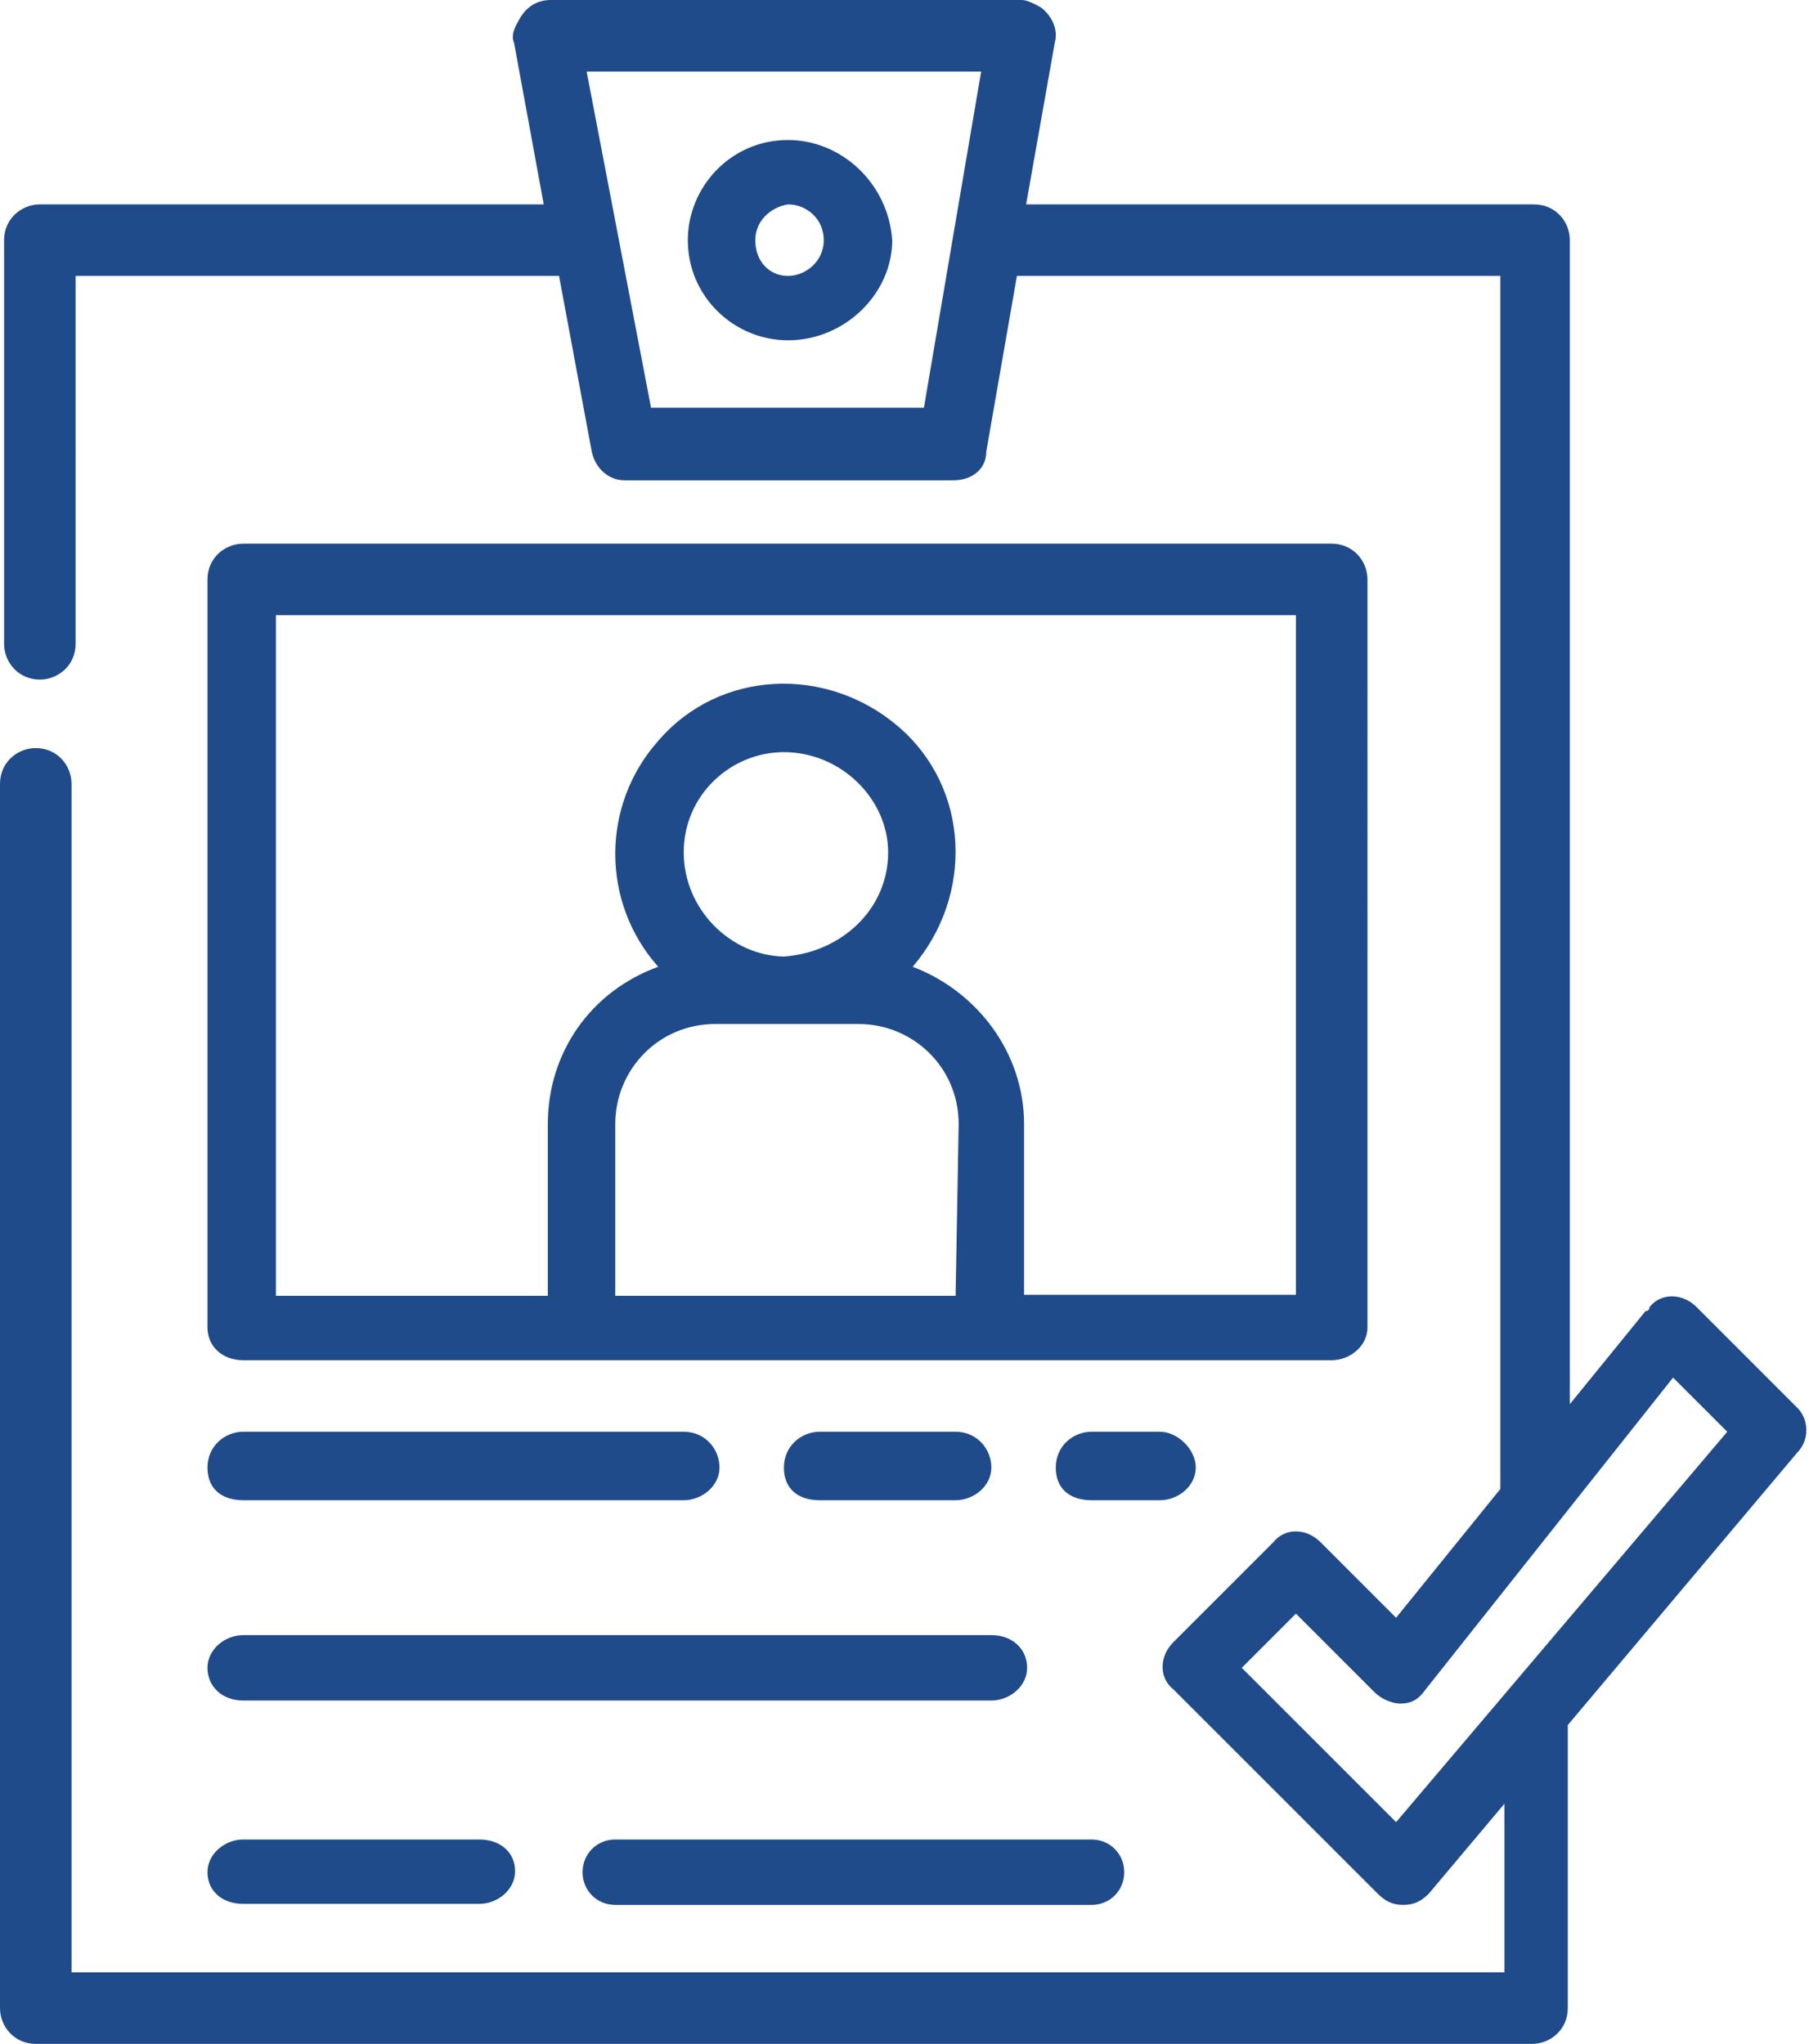 <?xml version="1.0" encoding="utf-8"?>
<!-- Generator: Adobe Illustrator 25.2.1, SVG Export Plug-In . SVG Version: 6.00 Build 0)  -->
<svg version="1.1" id="Capa_1" xmlns="http://www.w3.org/2000/svg" xmlns:xlink="http://www.w3.org/1999/xlink" x="0px" y="0px"
	 viewBox="0 0 177 200" style="enable-background:new 0 0 177 200;" xml:space="preserve">
<style type="text/css">
	.st0{fill:#204B8A;}
</style>
<g>
	<path class="st0" d="M77.1,13.7c-5.6,0-9.8,4.6-9.8,9.8c0,5.6,4.6,9.8,9.8,9.8c5.6,0,10.2-4.6,10.2-9.8
		C86.9,17.9,82.3,13.7,77.1,13.7z M77.1,27c-1.8,0-3.2-1.4-3.2-3.5c0-1.8,1.4-3.2,3.2-3.5c1.8,0,3.5,1.4,3.5,3.5S78.8,27,77.1,27z"
		/>
	<path class="st0" d="M23.8,133.1h106.5c1.8,0,3.5-1.4,3.5-3.2V56.7c0-1.8-1.4-3.5-3.5-3.5H23.8c-1.8,0-3.5,1.4-3.5,3.5v73.2
		C20.3,131.7,21.7,133.1,23.8,133.1z M93.5,126.8H60.2V110c0-5.3,4.2-9.8,9.8-9.8h14c5.3,0,9.8,4.2,9.8,9.8L93.5,126.8L93.5,126.8z
		 M66.9,83.4c0-5.6,4.6-9.8,9.8-9.8c5.6,0,10.2,4.6,10.2,9.8c0,5.6-4.6,9.8-10.2,10.2C71.5,93.5,66.9,89,66.9,83.4z M27,60.2h99.8
		v66.5h-26.6V110c0-7-4.6-13-10.9-15.4c6-7,5.6-17.5-1.4-23.5c-7-6-17.5-5.6-23.5,1.4c-5.6,6.3-5.6,15.8,0,22.1
		C57.8,97,53.6,103,53.6,110v16.8H27V60.2z"/>
	<path class="st0" d="M23.8,146.8h43.1c1.8,0,3.5-1.4,3.5-3.2s-1.4-3.5-3.5-3.5H23.8c-1.8,0-3.5,1.4-3.5,3.5
		C20.3,145.7,21.7,146.8,23.8,146.8z"/>
	<path class="st0" d="M80.2,140.1c-1.8,0-3.5,1.4-3.5,3.5c0,2.1,1.4,3.2,3.5,3.2h13.3c1.8,0,3.5-1.4,3.5-3.2s-1.4-3.5-3.5-3.5H80.2z
		"/>
	<path class="st0" d="M23.8,166.4H97c1.8,0,3.5-1.4,3.5-3.2c0-1.8-1.4-3.2-3.5-3.2H23.8c-1.8,0-3.5,1.4-3.5,3.2
		S21.7,166.4,23.8,166.4z"/>
	<path class="st0" d="M113.5,140.1h-6.7c-1.8,0-3.5,1.4-3.5,3.5c0,2.1,1.4,3.2,3.5,3.2h6.7c1.8,0,3.5-1.4,3.5-3.2
		S115.2,140.1,113.5,140.1z"/>
	<path class="st0" d="M175.8,137.7l-9.8-9.8c-1.4-1.4-3.5-1.4-4.6,0c0,0,0,0.4-0.4,0.4l-7.4,9.1l0,0V23.5c0-1.8-1.4-3.5-3.5-3.5
		h-49.7l0,0l2.8-15.8c0.4-1.4-0.4-2.8-1.4-3.5c-0.7-0.4-1.4-0.7-1.8-0.7H53.9c-1.4,0-2.5,0.7-3.2,2.1c-0.4,0.7-0.7,1.4-0.4,2.1
		L53.2,20l0,0H3.9c-1.8,0-3.5,1.4-3.5,3.5V63c0,1.8,1.4,3.5,3.5,3.5l0,0c1.8,0,3.5-1.4,3.5-3.5V27l0,0h47.3l0,0l3.2,17.2
		c0.4,1.8,1.8,2.8,3.2,2.8h32.2c1.8,0,3.2-1.1,3.2-2.8L99.5,27l0,0h47.3l0,0v118.7l0,0l-10.2,12.6l0,0l-7.4-7.4
		c-1.4-1.4-3.5-1.4-4.6,0l0,0l-9.8,9.8c-1.4,1.4-1.4,3.5,0,4.6l0,0l20,20c0.7,0.7,1.4,1.1,2.5,1.1l0,0c1.1,0,1.8-0.4,2.5-1.1
		l7.4-8.8l0,0V193l0,0H7l0,0V76.7c0-1.8-1.4-3.5-3.5-3.5l0,0c-1.8,0-3.5,1.4-3.5,3.5v119.8c0,1.8,1.4,3.5,3.5,3.5h146.4
		c1.8,0,3.5-1.4,3.5-3.5v-27.7l0,0l22.4-26.6C177.2,140.8,176.9,138.7,175.8,137.7z M90.4,39.9L90.4,39.9H63.7l0,0L57.4,7l0,0H96
		l0,0L90.4,39.9z M136.6,178.3L136.6,178.3l-15.1-15.1l0,0l5.3-5.3l0,0l7.7,7.7c0.7,0.7,1.8,1.1,2.5,1.1c1.1,0,1.8-0.4,2.5-1.4
		l24.2-30.5l0,0l5.3,5.3l0,0L136.6,178.3z"/>
	<path class="st0" d="M23.8,186.3h23.1c1.8,0,3.5-1.4,3.5-3.2S49,180,46.9,180H23.8c-1.8,0-3.5,1.4-3.5,3.2S21.7,186.3,23.8,186.3z"
		/>
	<path class="st0" d="M106.8,180H60.2c-1.8,0-3.2,1.4-3.2,3.2s1.4,3.2,3.2,3.2h46.6c1.8,0,3.2-1.4,3.2-3.2S108.6,180,106.8,180z"/>
</g>
</svg>
